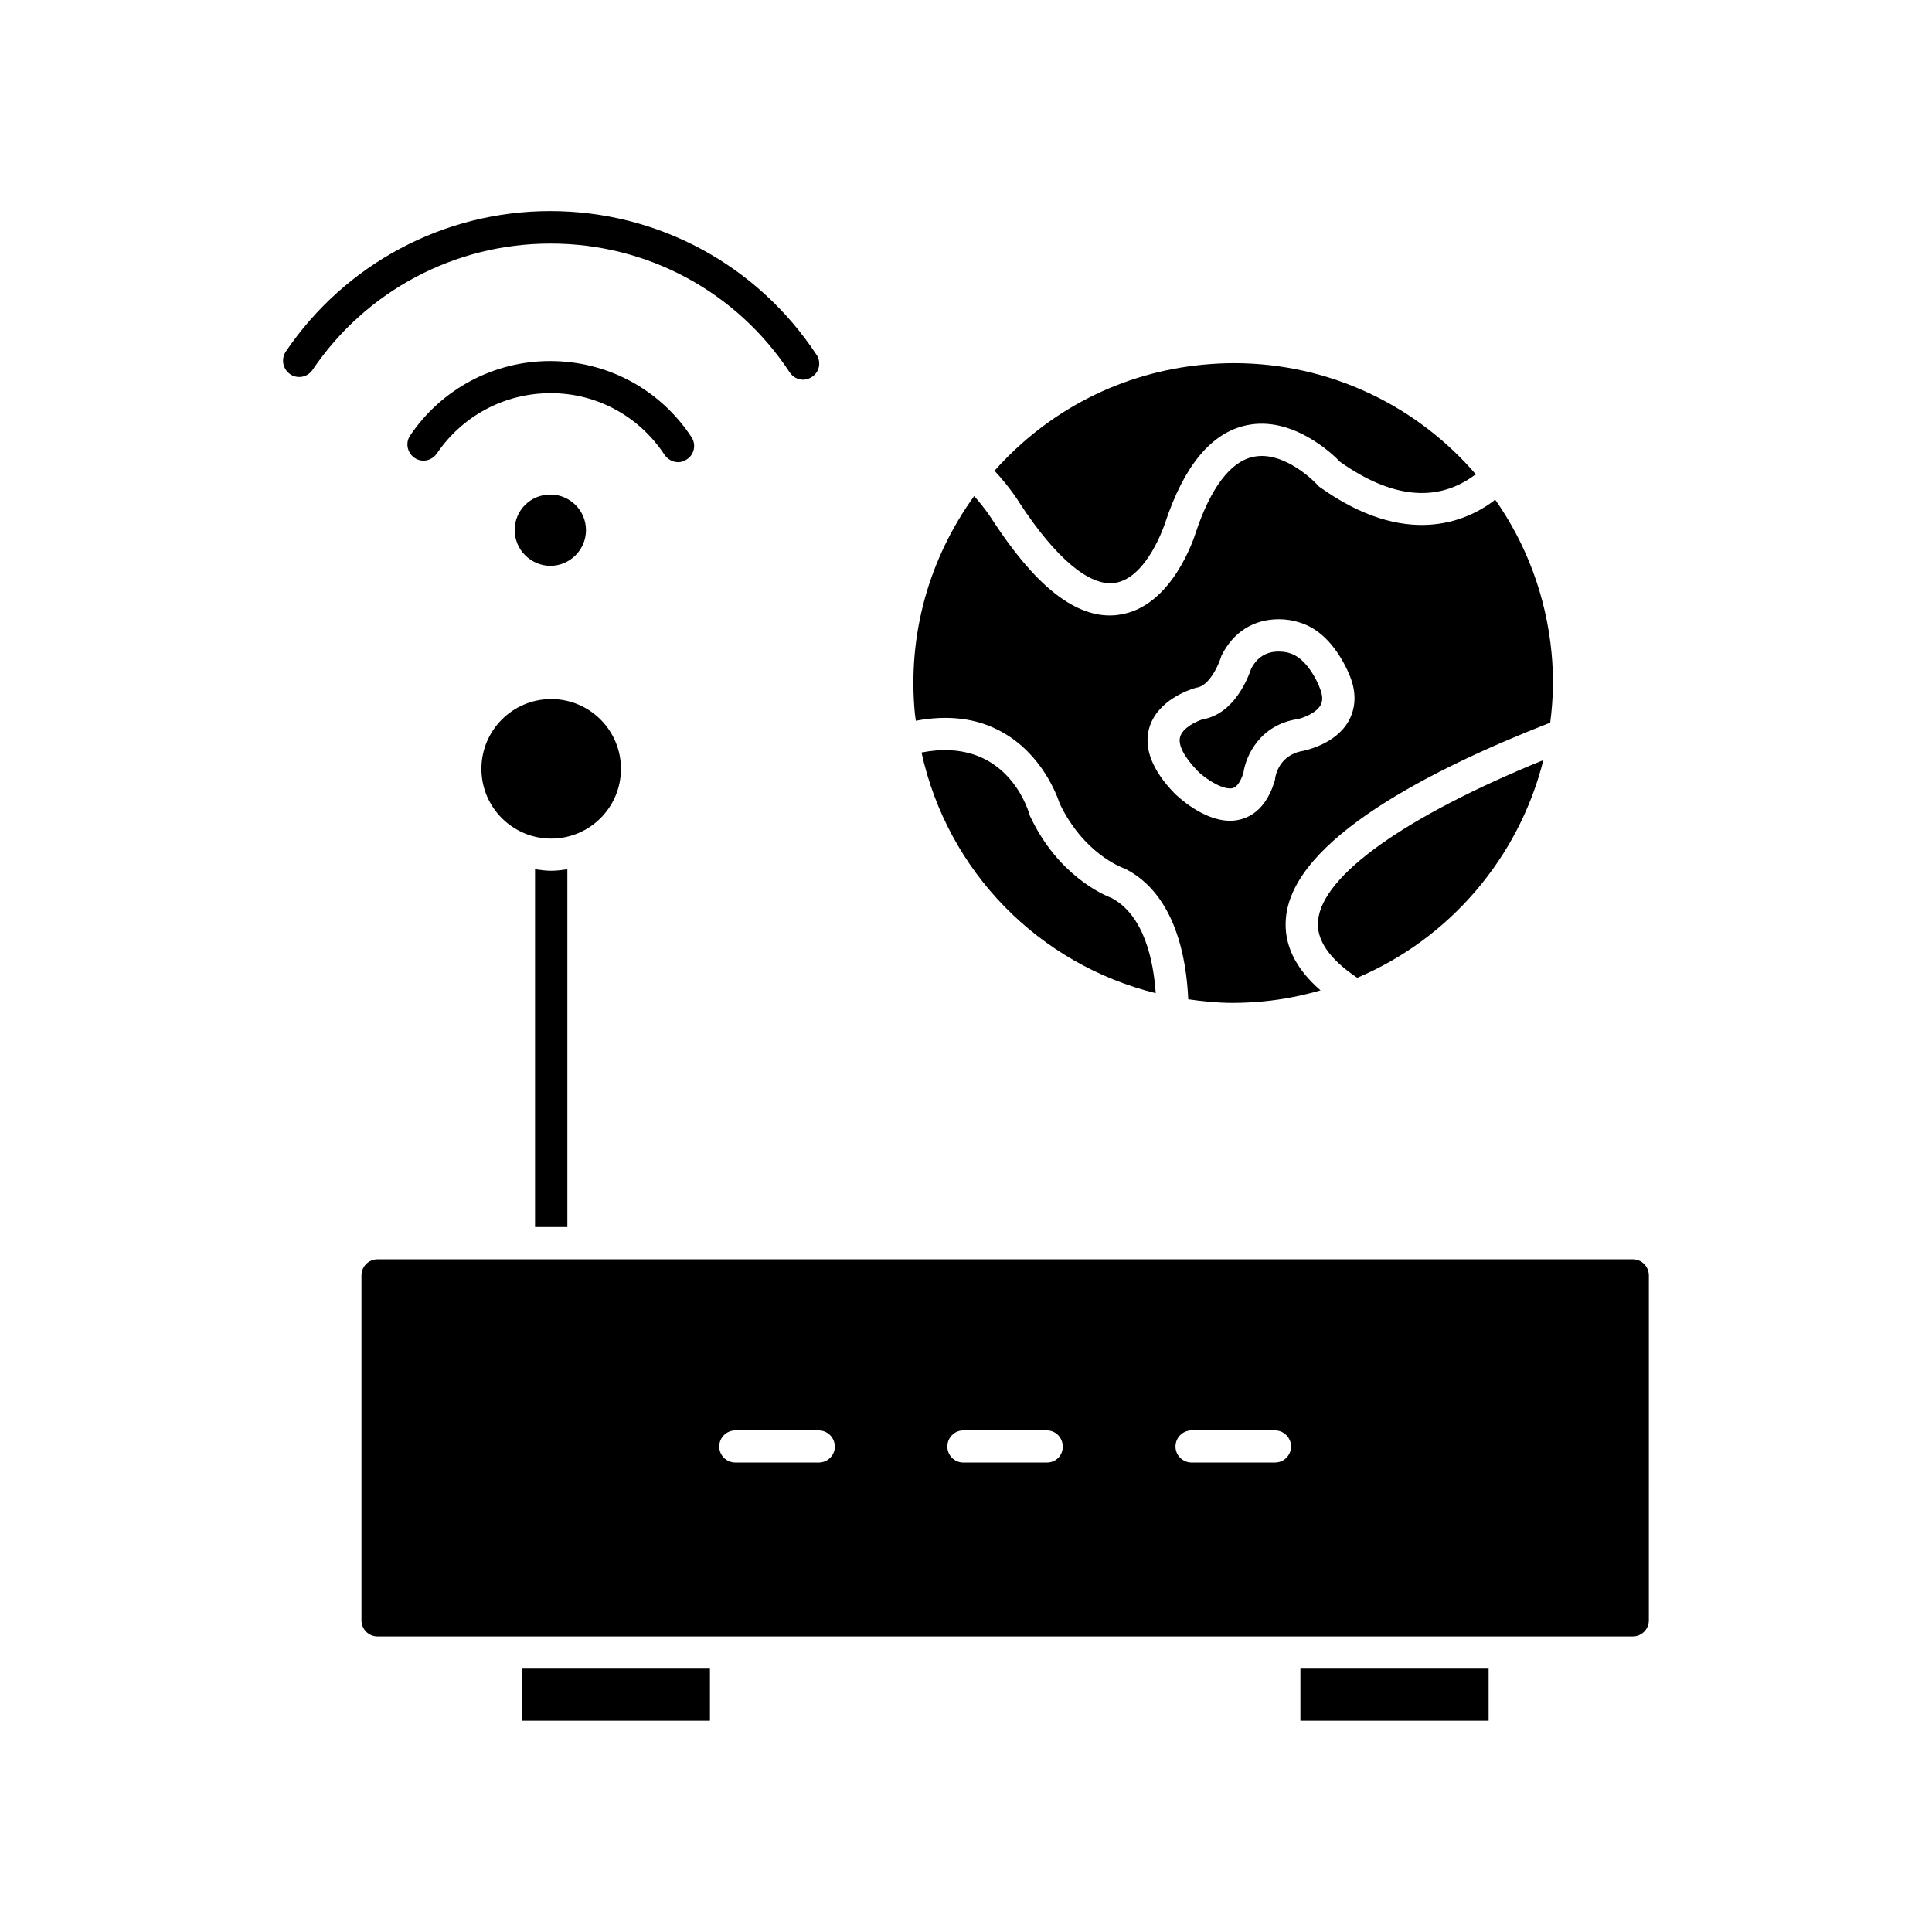 <?xml version="1.0" encoding="UTF-8"?>
<!-- Uploaded to: ICON Repo, www.iconrepo.com, Generator: ICON Repo Mixer Tools -->
<svg fill="#000000" width="800px" height="800px" version="1.1" viewBox="144 144 512 512" xmlns="http://www.w3.org/2000/svg">
 <g>
  <path d="m503.68 403.12c24.535-10.379 42.875-31.891 49.324-57.688-36.477 14.863-58.645 30.535-59.703 42.574-0.504 5.09 3.023 10.176 10.379 15.113z"/>
  <path d="m438.64 382.01c-2.367-0.906-14.309-6.094-21.613-21.613-0.102-0.199-0.203-0.453-0.254-0.703-0.652-2.168-6.75-20.508-28.562-16.273 6.953 31.691 31.188 56.125 62.07 63.781-0.605-8.566-3.027-20.555-11.641-25.191z"/>
  <path d="m282.26 586.21h49.879v13.805h-49.879z"/>
  <path d="m576.73 477.73h-332.71c-2.316 0-4.231 1.914-4.231 4.281v91.391c0 2.367 1.914 4.281 4.231 4.281h332.71c2.316 0 4.231-1.914 4.231-4.281l0.004-91.387c0-2.367-1.918-4.285-4.234-4.285zm-215.73 53.859h-22.117c-2.367 0-4.281-1.914-4.281-4.231 0-2.367 1.914-4.281 4.281-4.281h22.066c2.367 0 4.281 1.914 4.281 4.281 0.051 2.316-1.914 4.231-4.231 4.231zm60.457 0h-22.168c-2.367 0-4.231-1.914-4.231-4.231 0-2.367 1.863-4.281 4.231-4.281h22.117c2.367 0 4.231 1.914 4.231 4.281 0.051 2.316-1.812 4.231-4.18 4.231zm60.406 0h-22.066c-2.367 0-4.281-1.914-4.281-4.231 0-2.367 1.914-4.281 4.281-4.281h22.066c2.367 0 4.281 1.914 4.281 4.281 0 2.316-1.914 4.231-4.281 4.231z"/>
  <path d="m386.7 335.01c8.613-1.613 16.223-0.707 22.824 2.973 10.629 5.894 14.609 16.828 15.312 18.992 6.398 13.301 16.426 16.879 16.879 17.078 0.199 0.051 0.402 0.152 0.605 0.254 13.301 6.852 16.121 23.98 16.574 34.512 3.879 0.555 7.809 0.957 11.789 0.957 2.719 0 5.441-0.152 8.16-0.402 5.238-0.504 10.227-1.512 15.113-2.922-6.75-5.848-9.824-12.293-9.168-19.246 1.914-20.758 38.543-39.398 70.031-51.691 0.805-5.996 0.957-12.242 0.352-18.543-1.461-15.164-6.801-29.016-14.965-40.605-0.148 0.102-0.25 0.301-0.453 0.453-7.406 5.492-23.328 12.395-45.848-3.629-0.25-0.152-0.504-0.352-0.707-0.605 0.004-0.098-8.66-9.367-17.125-7.504-5.996 1.258-11.285 8.262-15.215 20.152-0.25 0.754-6.144 19.699-20.254 21.664-0.855 0.152-1.664 0.203-2.469 0.203-9.875 0-20.051-8.312-31.086-25.242-0.051-0.102-1.914-3.074-4.887-6.398-12.039 16.676-17.684 36.879-15.719 57.586 0.051 0.652 0.203 1.258 0.254 1.965zm61.816 2.066c2.117-7.656 11.035-10.379 11.992-10.68 0.203-0.051 0.402-0.102 0.555-0.152 3.422-0.453 5.844-5.996 6.445-7.91 0.051-0.254 0.152-0.453 0.254-0.707 3.125-6.144 8.465-9.523 15.113-9.523 2.82 0 4.887 0.656 5.141 0.754 9.672 2.57 13.805 14.559 14.008 15.062 1.809 5.043 0.652 8.871-0.609 11.141-3.375 6.047-11.133 7.707-11.941 7.91-6.547 1.008-7.453 6.648-7.555 7.305 0 0.25-0.051 0.555-0.152 0.805-2.769 9.07-8.613 10.43-11.789 10.43-7.203 0-14.008-6.551-14.762-7.305-5.894-6.098-8.109-11.891-6.699-17.129z"/>
  <path d="m439.39 298.48c8.613-1.211 13.301-15.668 13.352-15.82 5.039-15.266 12.293-23.98 21.562-25.945 12.141-2.621 22.824 7.559 24.887 9.723 13.656 9.625 25.648 10.781 35.523 3.527 0.148-0.102 0.301-0.152 0.453-0.199-15.566-18.137-38.594-29.523-64.184-29.523-2.719 0-5.441 0.152-8.16 0.402-21.566 2.066-40.965 12.039-55.273 28.113 4.031 4.281 6.602 8.414 6.699 8.613 9.523 14.512 18.441 22.066 25.141 21.109z"/>
  <path d="m308.56 347.75c0 10.211-8.281 18.488-18.492 18.488-10.211 0-18.488-8.277-18.488-18.488 0-10.211 8.277-18.492 18.488-18.492 10.211 0 18.492 8.281 18.492 18.492"/>
  <path d="m488.62 586.21h49.879v13.805h-49.879z"/>
  <path d="m469.98 352.94c0.605 0 2.215 0 3.527-4.082 0.656-4.586 4.383-12.797 14.461-14.309 1.008-0.203 4.734-1.41 5.996-3.68 0.199-0.398 0.906-1.609-0.051-4.125-0.805-2.367-3.828-8.566-8.363-9.723-0.152-0.055-1.211-0.355-2.672-0.355-3.273 0-5.691 1.461-7.305 4.535-0.805 2.367-4.434 12.039-12.949 13.453-1.512 0.504-5.238 2.168-5.894 4.684-0.555 2.117 1.059 5.238 4.586 8.918 1.461 1.512 5.742 4.684 8.664 4.684z"/>
  <path d="m289.82 293.95c5.238 0 9.473-4.281 9.473-9.473-0.004-5.188-4.234-9.418-9.473-9.418-5.242 0-9.422 4.231-9.422 9.371 0 5.238 4.231 9.469 9.422 9.52z"/>
  <path d="m320.14 264.57c0.855 1.211 2.219 1.914 3.578 1.914 0.805 0 1.613-0.25 2.316-0.754 1.965-1.258 2.519-3.93 1.211-5.894-8.312-12.645-22.27-20.152-37.434-20.152-14.914 0-28.766 7.356-37.129 19.75-1.312 1.914-0.758 4.582 1.156 5.894 1.965 1.359 4.586 0.805 5.945-1.16 6.75-9.977 17.984-15.973 30.078-15.973 12.242-0.051 23.527 6.098 30.277 16.375z"/>
  <path d="m353.3 242.71c0.805 1.211 2.168 1.914 3.527 1.914 0.855 0 1.613-0.25 2.367-0.754 1.965-1.258 2.519-3.93 1.16-5.894-15.719-23.832-42.066-38.039-70.535-38.039-28.113 0-54.262 13.906-70.078 37.23-1.312 2.016-0.809 4.633 1.156 5.996 1.965 1.359 4.637 0.805 5.945-1.16 14.156-20.957 37.734-33.453 62.977-33.453 25.645-0.051 49.371 12.695 63.48 34.16z"/>
  <path d="m285.79 374.36v94.816h8.566v-94.816c-1.414 0.199-2.773 0.402-4.285 0.402-1.512 0-2.82-0.203-4.281-0.402z"/>
 </g>
</svg>